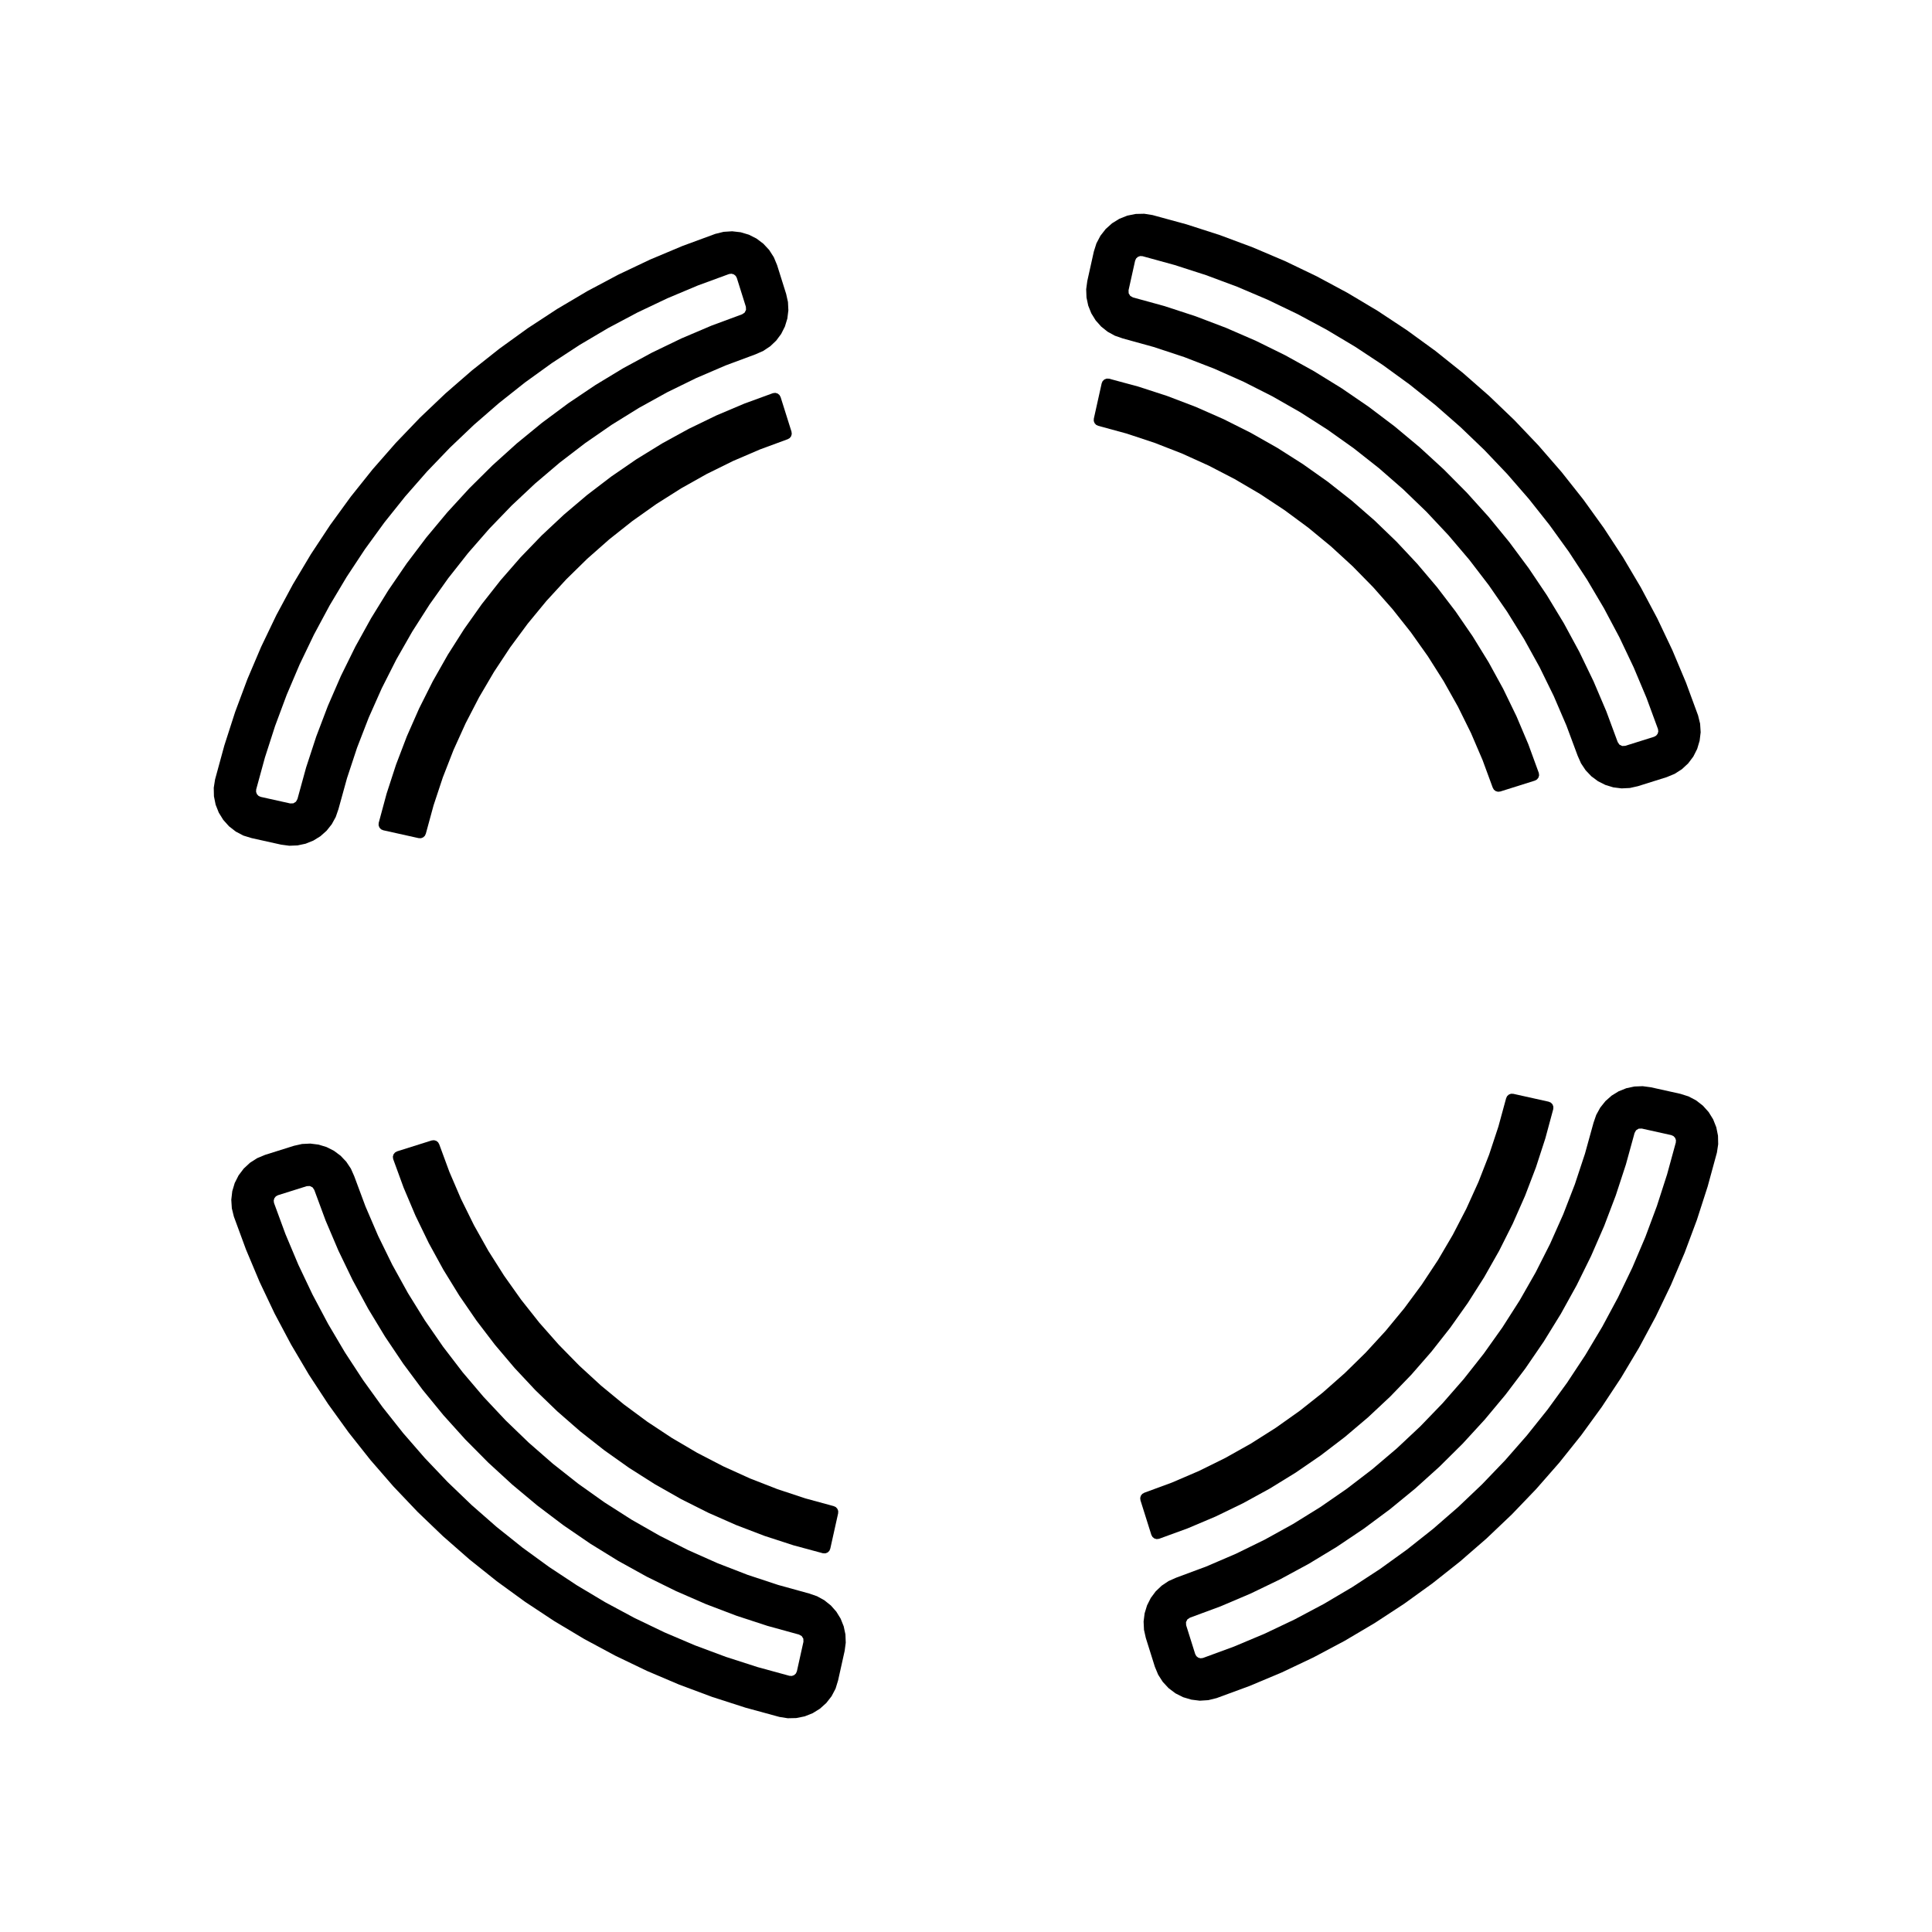 <?xml version="1.0" encoding="UTF-8"?>
<!-- Uploaded to: SVG Repo, www.svgrepo.com, Generator: SVG Repo Mixer Tools -->
<svg fill="#000000" width="800px" height="800px" version="1.1" viewBox="144 144 512 512" xmlns="http://www.w3.org/2000/svg">
 <g fill-rule="evenodd">
  <path d="m211.89 353.23-0.023 0.637 0.223 0.594 0.434 0.465 0.578 0.258 7.82 1.738 0.816-0.031 0.695-0.43 0.395-0.715 2.293-8.344 2.691-8.223 3.074-8.086 3.449-7.934 3.824-7.758 4.191-7.57 4.543-7.367 4.887-7.141 5.219-6.902 5.543-6.644 5.848-6.375 6.141-6.09 6.422-5.793 6.695-5.481 6.949-5.16 7.18-4.828 7.402-4.481 7.609-4.121 7.793-3.758 7.961-3.387 8.117-3.004 0.68-0.453 0.367-0.727-0.039-0.816-2.402-7.644-0.309-0.555-0.5-0.395-0.613-0.168-0.629 0.082-8.254 3.027-8.102 3.406-7.934 3.769-7.758 4.121-7.562 4.469-7.352 4.812-7.129 5.141-6.887 5.457-6.629 5.758-6.363 6.055-6.086 6.34-5.789 6.606-5.488 6.863-5.168 7.106-4.84 7.332-4.504 7.543-4.156 7.738-3.805 7.918-3.441 8.086-3.066 8.23-2.695 8.363-2.316 8.465m-10.883-2.707 2.449-8.969 2.852-8.848 3.25-8.707 3.637-8.551 4.019-8.379 4.398-8.188 4.766-7.981 5.117-7.754 5.465-7.516 5.805-7.262 6.125-6.988 6.434-6.707 6.731-6.402 7.019-6.098 7.285-5.769 7.535-5.438 7.777-5.09 8-4.731 8.207-4.363 8.395-3.984 8.57-3.602 8.723-3.211 2.203-0.543 2.266-0.145 2.254 0.258 2.176 0.648 2.023 1.023 1.812 1.367 1.547 1.664 1.223 1.91 0.871 2.098 2.402 7.644 0.48 2.144 0.105 2.195-0.273 2.18-0.641 2.102-0.988 1.961-1.309 1.762-1.594 1.516-1.828 1.219-2.012 0.891-7.992 2.973-7.836 3.367-7.656 3.75-7.461 4.125-7.246 4.492-7.012 4.848-6.766 5.188-6.5 5.523-6.219 5.836-5.918 6.137-5.606 6.422-5.281 6.695-4.941 6.953-4.59 7.184-4.227 7.406-3.848 7.609-3.465 7.789-3.078 7.949-2.676 8.098-2.273 8.219-0.715 2.074-1.059 1.926-1.371 1.719-1.641 1.457-1.867 1.152-2.039 0.82-2.144 0.457-2.195 0.086-2.176-0.293-7.82-1.738-2.168-0.664-2.012-1.059-1.789-1.395-1.516-1.688-1.195-1.93-0.836-2.109-0.449-2.223-0.051-2.266 0.355-2.25"/>
  <path d="m352.74 260.4-7.305 2.691-7.16 3.074-6.984 3.445-6.789 3.812-6.582 4.168-6.352 4.504-6.106 4.836-5.84 5.152-5.562 5.453-5.266 5.738-4.953 6.012-4.629 6.262-4.293 6.5-3.945 6.715-3.582 6.918-3.215 7.094-2.828 7.254-2.449 7.391-2.051 7.516-0.258 0.559-0.453 0.418-0.574 0.223-0.621-0.02-9.379-2.086-0.578-0.25-0.434-0.465-0.223-0.594 0.023-0.629 2.102-7.785 2.496-7.668 2.875-7.531 3.254-7.383 3.617-7.203 3.977-7.012 4.328-6.809 4.66-6.578 4.988-6.34 5.297-6.074 5.598-5.805 5.887-5.512 6.152-5.211 6.406-4.894 6.644-4.566 6.867-4.227 7.07-3.875 7.258-3.516 7.426-3.144 7.574-2.766 0.629-0.082 0.609 0.172 0.496 0.395 0.305 0.555 2.887 9.168 0.066 0.613-0.168 0.598-0.375 0.48-0.539 0.309"/>
  <path d="m446.77 211.89-0.637-0.031-0.594 0.223-0.465 0.434-0.258 0.578-1.738 7.824 0.031 0.816 0.43 0.695 0.715 0.395 8.344 2.293 8.223 2.691 8.086 3.074 7.934 3.449 7.758 3.824 7.57 4.191 7.367 4.543 7.141 4.887 6.902 5.219 6.644 5.543 6.375 5.848 6.09 6.141 5.793 6.422 5.481 6.691 5.16 6.949 4.828 7.18 4.481 7.402 4.121 7.609 3.758 7.793 3.387 7.961 3.004 8.117 0.453 0.68 0.73 0.367 0.816-0.039 7.644-2.402 0.555-0.309 0.395-0.5 0.168-0.609-0.082-0.629-3.035-8.25-3.406-8.098-3.769-7.934-4.121-7.758-4.469-7.562-4.805-7.352-5.141-7.125-5.457-6.887-5.758-6.629-6.055-6.363-6.34-6.082-6.606-5.789-6.863-5.488-7.106-5.168-7.332-4.84-7.543-4.504-7.738-4.156-7.918-3.805-8.082-3.441-8.23-3.066-8.363-2.695-8.473-2.328m2.703-10.883 8.969 2.449 8.848 2.852 8.707 3.25 8.551 3.637 8.379 4.027 8.188 4.398 7.981 4.766 7.754 5.125 7.516 5.465 7.262 5.805 6.988 6.125 6.707 6.434 6.402 6.731 6.098 7.019 5.769 7.285 5.43 7.543 5.09 7.777 4.731 8 4.363 8.207 3.984 8.395 3.602 8.57 3.211 8.723 0.543 2.203 0.145 2.266-0.273 2.238-0.648 2.176-1.023 2.023-1.367 1.812-1.664 1.543-1.91 1.223-2.098 0.871-7.644 2.402-2.144 0.48-2.195 0.105-2.18-0.273-2.102-0.641-1.961-0.988-1.762-1.309-1.512-1.594-1.219-1.828-0.891-2.012-2.973-7.992-3.367-7.836-3.75-7.656-4.125-7.461-4.492-7.246-4.848-7.012-5.188-6.766-5.523-6.5-5.836-6.219-6.137-5.918-6.422-5.606-6.695-5.281-6.953-4.941-7.184-4.59-7.406-4.227-7.609-3.856-7.789-3.465-7.949-3.078-8.098-2.676-8.219-2.273-2.074-0.715-1.926-1.059-1.719-1.371-1.457-1.641-1.152-1.867-0.816-2.039-0.457-2.144-0.086-2.195 0.293-2.176 1.738-7.824 0.684-2.16 1.059-2.012 1.395-1.789 1.688-1.516 1.93-1.195 2.109-0.836 2.223-0.449 2.266-0.051 2.246 0.355"/>
  <path d="m539.59 352.74-2.691-7.305-3.07-7.16-3.449-6.984-3.812-6.789-4.168-6.582-4.504-6.352-4.836-6.106-5.152-5.84-5.453-5.562-5.738-5.266-6.008-4.953-6.266-4.629-6.496-4.293-6.719-3.945-6.914-3.582-7.094-3.215-7.258-2.828-7.391-2.449-7.516-2.051-0.559-0.258-0.418-0.453-0.223-0.574 0.02-0.621 2.086-9.379 0.254-0.578 0.461-0.434 0.594-0.223 0.633 0.023 7.781 2.102 7.668 2.496 7.535 2.875 7.379 3.254 7.203 3.617 7.016 3.977 6.805 4.328 6.582 4.66 6.336 4.988 6.078 5.297 5.801 5.598 5.512 5.887 5.211 6.152 4.898 6.406 4.562 6.644 4.227 6.867 3.875 7.07 3.516 7.258 3.144 7.426 2.766 7.574 0.082 0.629-0.172 0.609-0.395 0.496-0.555 0.305-9.168 2.887-0.613 0.066-0.594-0.168-0.484-0.375-0.309-0.539"/>
  <path d="m588.11 446.77 0.031-0.637-0.223-0.594-0.434-0.465-0.578-0.258-7.824-1.738-0.816 0.031-0.695 0.43-0.395 0.715-2.297 8.344-2.691 8.223-3.074 8.086-3.457 7.934-3.824 7.758-4.188 7.57-4.543 7.367-4.887 7.141-5.219 6.902-5.543 6.644-5.848 6.375-6.141 6.09-6.422 5.793-6.691 5.484-6.941 5.156-7.184 4.828-7.402 4.481-7.609 4.121-7.793 3.758-7.961 3.387-8.113 3.004-0.68 0.453-0.367 0.73 0.039 0.816 2.402 7.644 0.309 0.555 0.5 0.395 0.613 0.168 0.629-0.082 8.246-3.031 8.098-3.406 7.934-3.769 7.758-4.121 7.562-4.469 7.352-4.805 7.129-5.141 6.887-5.457 6.629-5.762 6.363-6.055 6.086-6.34 5.789-6.606 5.488-6.863 5.168-7.106 4.84-7.332 4.504-7.543 4.156-7.738 3.805-7.918 3.441-8.086 3.066-8.23 2.695-8.363 2.32-8.469m10.883 2.703-2.449 8.969-2.852 8.848-3.25 8.707-3.637 8.551-4.027 8.379-4.398 8.188-4.766 7.981-5.125 7.754-5.465 7.516-5.805 7.262-6.125 6.988-6.434 6.707-6.731 6.402-7.019 6.098-7.285 5.769-7.535 5.438-7.777 5.09-8 4.731-8.207 4.363-8.395 3.984-8.57 3.602-8.723 3.211-2.203 0.543-2.266 0.145-2.246-0.281-2.176-0.648-2.023-1.023-1.812-1.367-1.547-1.664-1.223-1.91-0.871-2.098-2.402-7.644-0.48-2.144-0.105-2.195 0.273-2.18 0.641-2.102 0.988-1.961 1.309-1.762 1.594-1.512 1.828-1.219 2.012-0.891 7.992-2.973 7.836-3.367 7.656-3.75 7.461-4.125 7.246-4.492 7.012-4.848 6.766-5.188 6.5-5.523 6.219-5.836 5.918-6.137 5.606-6.422 5.281-6.695 4.941-6.953 4.59-7.184 4.227-7.406 3.848-7.609 3.465-7.789 3.078-7.949 2.676-8.098 2.273-8.219 0.715-2.074 1.059-1.926 1.371-1.719 1.641-1.457 1.867-1.152 2.039-0.816 2.144-0.457 2.195-0.086 2.176 0.293 7.82 1.738 2.16 0.684 2.012 1.059 1.789 1.395 1.516 1.688 1.195 1.93 0.836 2.109 0.449 2.223 0.051 2.266-0.34 2.246"/>
  <path d="m447.25 539.59 7.309-2.691 7.156-3.07 6.984-3.449 6.793-3.812 6.578-4.168 6.352-4.504 6.109-4.836 5.836-5.152 5.562-5.453 5.266-5.738 4.953-6.008 4.629-6.266 4.293-6.496 3.945-6.719 3.582-6.914 3.215-7.094 2.832-7.258 2.445-7.391 2.051-7.516 0.258-0.559 0.453-0.418 0.574-0.223 0.621 0.02 9.379 2.086 0.582 0.254 0.434 0.461 0.219 0.594-0.023 0.633-2.102 7.781-2.492 7.668-2.879 7.535-3.254 7.379-3.617 7.203-3.977 7.016-4.324 6.805-4.664 6.582-4.984 6.336-5.301 6.078-5.598 5.801-5.887 5.512-6.148 5.211-6.41 4.898-6.644 4.562-6.867 4.227-7.074 3.875-7.254 3.516-7.426 3.144-7.574 2.766-0.629 0.082-0.609-0.172-0.492-0.395-0.309-0.555-2.887-9.168-0.066-0.613 0.168-0.594 0.375-0.484 0.539-0.309"/>
  <path d="m353.23 588.11 0.637 0.031 0.594-0.223 0.465-0.434 0.258-0.578 1.738-7.824-0.031-0.816-0.43-0.695-0.715-0.395-8.344-2.297-8.223-2.691-8.086-3.074-7.934-3.457-7.758-3.824-7.57-4.188-7.367-4.543-7.141-4.887-6.902-5.219-6.644-5.543-6.375-5.848-6.09-6.141-5.793-6.422-5.484-6.691-5.16-6.941-4.828-7.184-4.481-7.402-4.125-7.609-3.758-7.793-3.387-7.961-3-8.109-0.453-0.68-0.727-0.367-0.816 0.039-7.644 2.402-0.555 0.309-0.395 0.5-0.168 0.613 0.082 0.629 3.031 8.246 3.406 8.098 3.769 7.934 4.121 7.758 4.469 7.562 4.812 7.352 5.141 7.129 5.457 6.887 5.762 6.629 6.055 6.363 6.34 6.086 6.606 5.789 6.863 5.488 7.106 5.168 7.332 4.84 7.543 4.504 7.738 4.156 7.918 3.805 8.082 3.441 8.23 3.066 8.363 2.695 8.465 2.316m-2.707 10.883-8.969-2.449-8.848-2.852-8.707-3.25-8.551-3.637-8.379-4.027-8.188-4.398-7.981-4.766-7.754-5.125-7.516-5.465-7.262-5.805-6.988-6.125-6.707-6.434-6.402-6.731-6.098-7.019-5.769-7.285-5.438-7.535-5.09-7.777-4.731-8-4.363-8.207-3.984-8.395-3.602-8.57-3.211-8.723-0.543-2.203-0.145-2.266 0.258-2.254 0.648-2.176 1.023-2.023 1.367-1.812 1.664-1.543 1.91-1.223 2.098-0.871 7.644-2.402 2.144-0.48 2.195-0.105 2.18 0.273 2.102 0.641 1.961 0.988 1.762 1.309 1.516 1.594 1.219 1.828 0.891 2.012 2.973 7.992 3.367 7.836 3.75 7.656 4.125 7.461 4.492 7.25 4.848 7.012 5.188 6.766 5.523 6.5 5.84 6.219 6.137 5.918 6.422 5.606 6.695 5.281 6.953 4.941 7.188 4.59 7.406 4.227 7.609 3.848 7.789 3.465 7.949 3.078 8.098 2.676 8.219 2.273 2.074 0.715 1.926 1.059 1.719 1.371 1.457 1.641 1.152 1.867 0.816 2.039 0.457 2.144 0.086 2.195-0.293 2.176-1.738 7.82-0.668 2.176-1.059 2.012-1.395 1.789-1.688 1.516-1.93 1.195-2.109 0.836-2.223 0.449-2.266 0.051-2.25-0.355"/>
  <path d="m260.4 447.25 2.691 7.309 3.074 7.156 3.445 6.984 3.812 6.793 4.168 6.578 4.504 6.352 4.836 6.109 5.152 5.836 5.453 5.562 5.738 5.266 6.012 4.953 6.262 4.629 6.5 4.293 6.715 3.945 6.918 3.582 7.094 3.215 7.254 2.832 7.391 2.445 7.516 2.051 0.559 0.258 0.418 0.453 0.223 0.574-0.02 0.621-2.086 9.379-0.25 0.582-0.465 0.434-0.594 0.219-0.629-0.023-7.785-2.102-7.668-2.492-7.531-2.879-7.383-3.254-7.203-3.617-7.012-3.977-6.809-4.324-6.578-4.664-6.34-4.984-6.074-5.301-5.805-5.598-5.512-5.887-5.211-6.148-4.894-6.41-4.566-6.644-4.227-6.867-3.875-7.074-3.516-7.254-3.144-7.426-2.766-7.574-0.082-0.629 0.172-0.609 0.395-0.492 0.555-0.309 9.168-2.887 0.613-0.066 0.598 0.168 0.48 0.375 0.309 0.539"/>
 </g>
</svg>